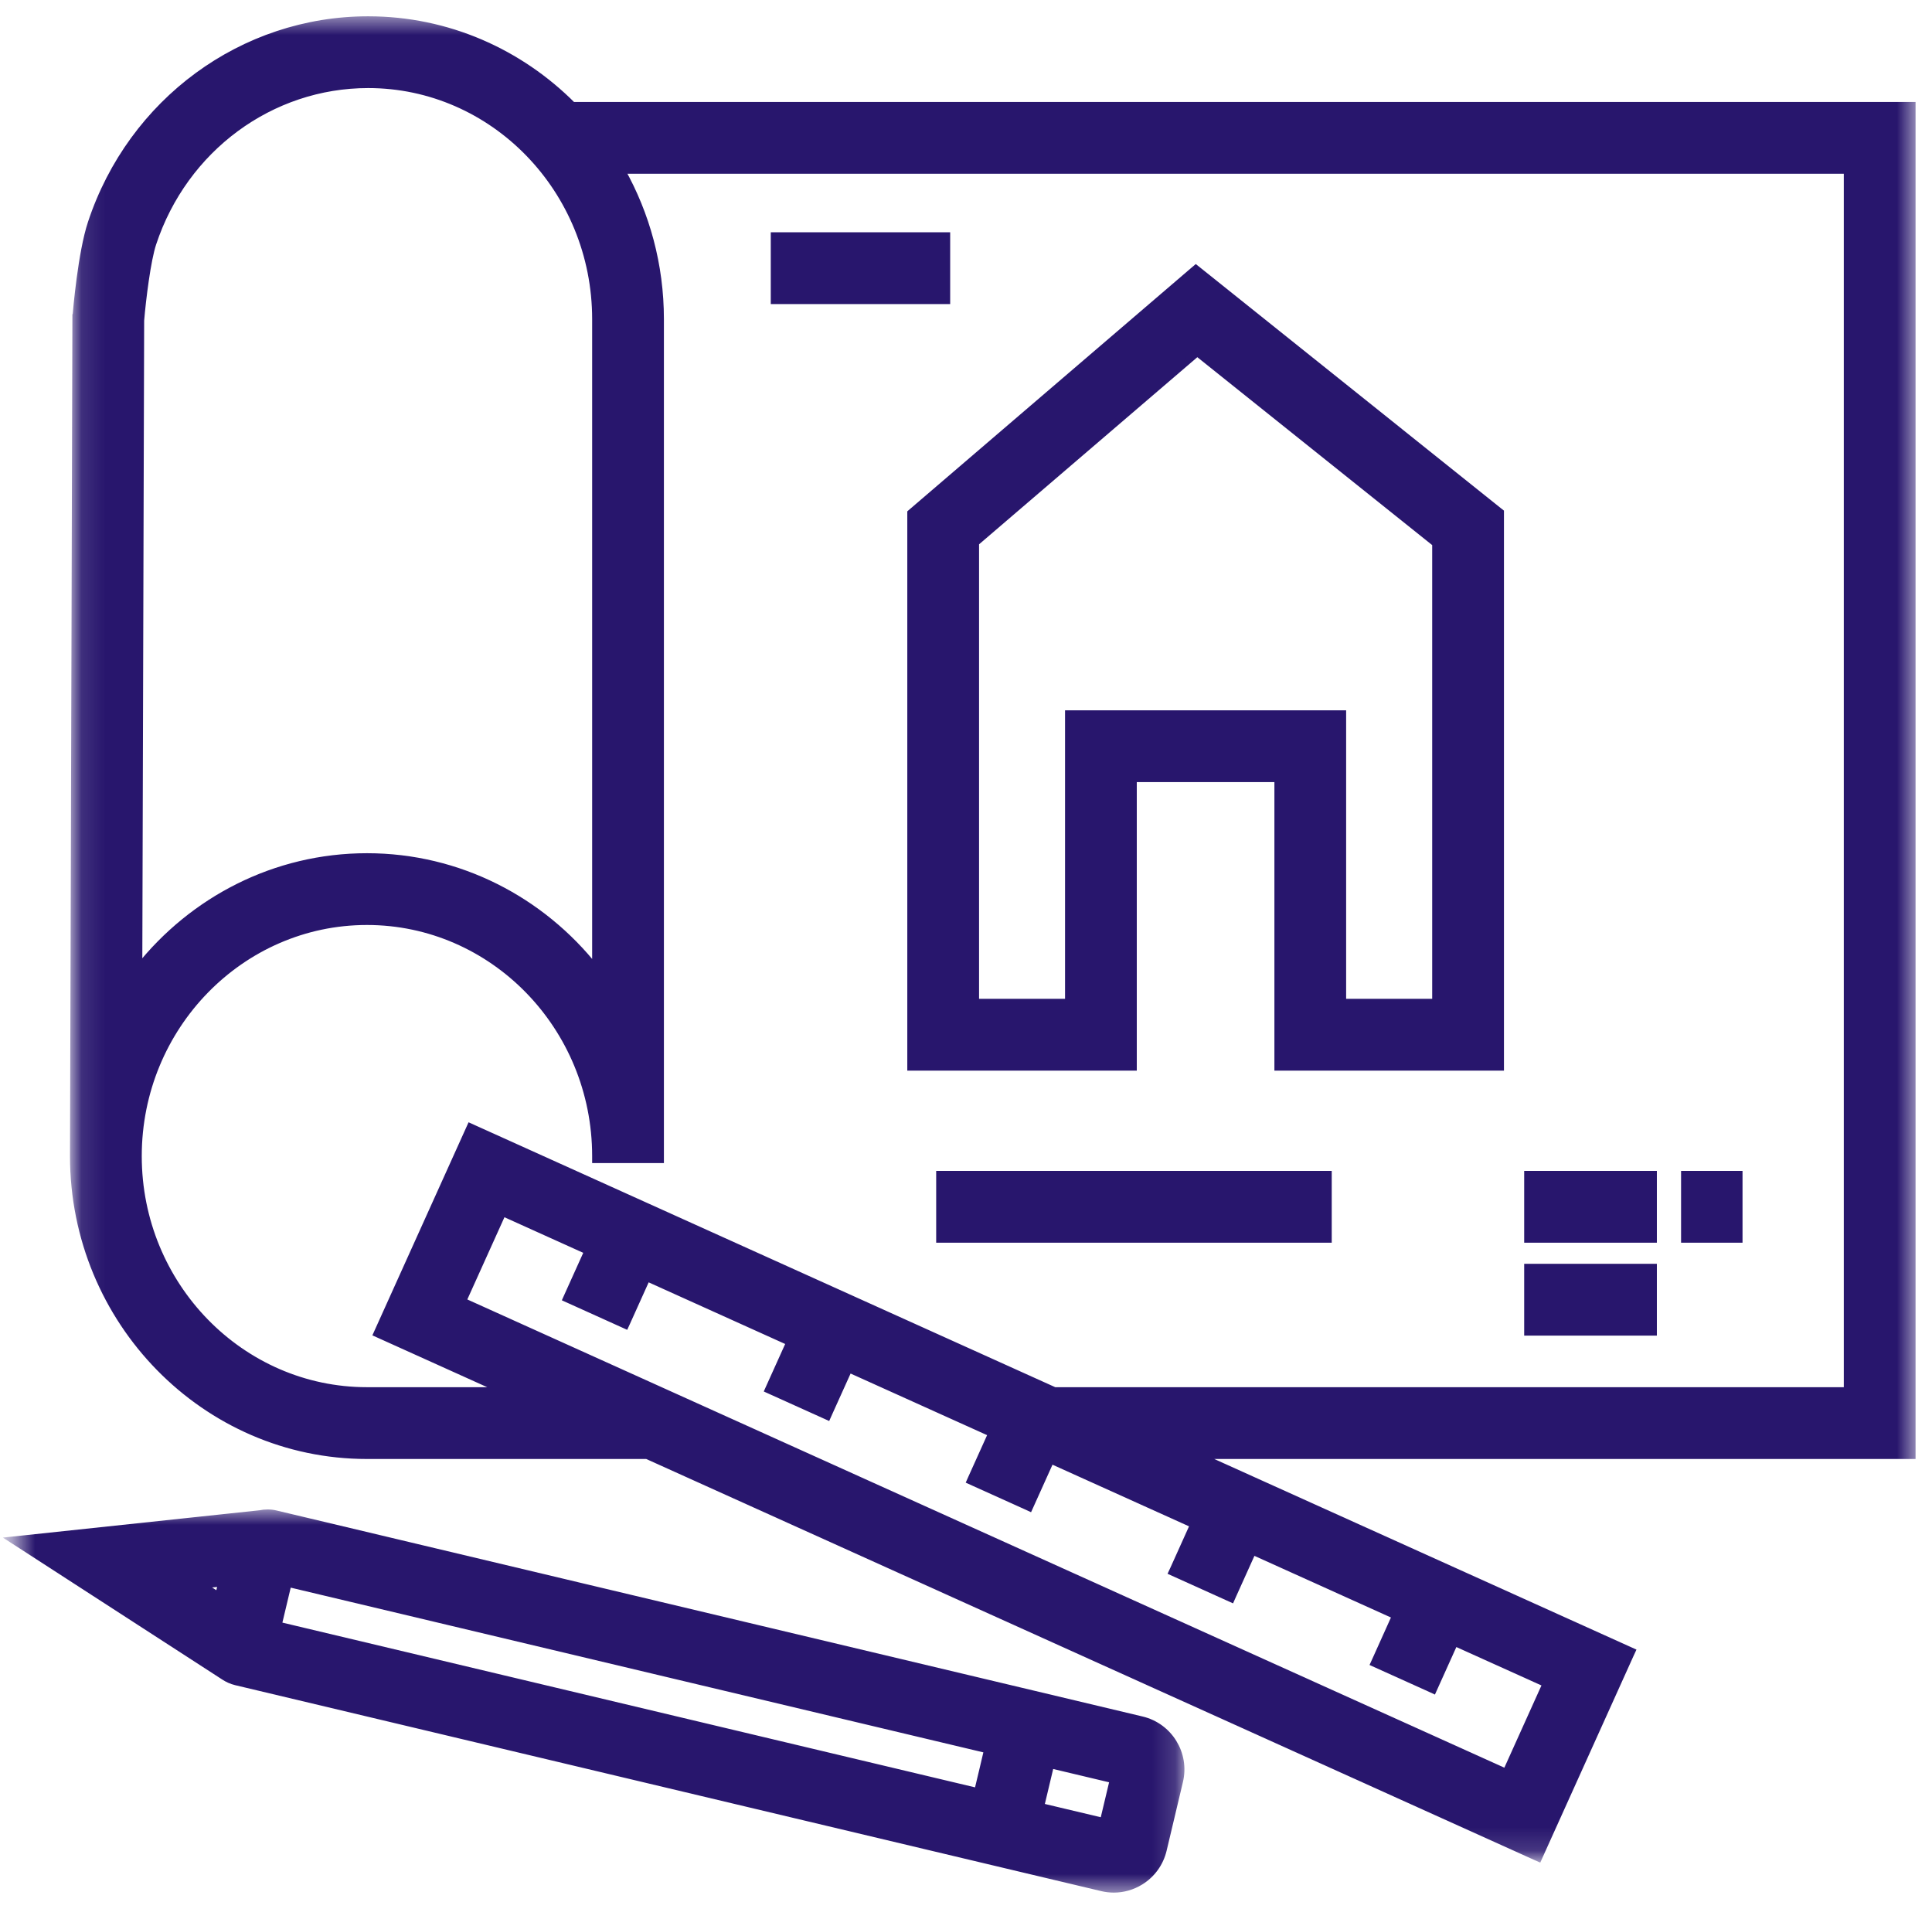 <svg width="83" height="82" viewBox="0 0 83 82" fill="none" xmlns="http://www.w3.org/2000/svg">
<mask id="mask0_44_87" style="mask-type:luminance" maskUnits="userSpaceOnUse" x="3" y="0" width="80" height="80">
<path d="M82.144 0.85V79.799H3.155V0.85H82.144Z" fill="white" stroke="white" stroke-width="0.3"/>
</mask>
<g mask="url(#mask0_44_87)">
<path d="M15.816 0.85C19.233 0.85 22.332 2.256 24.598 4.53H82.144V62.523H51.468L69.967 70.874L70.104 70.936L70.041 71.072L66.156 79.678L66.095 79.814L65.958 79.753L27.794 62.523H15.765C8.81 62.523 3.157 56.751 3.157 49.663V49.658L3.26 13.659V13.646H3.262L3.265 13.598C3.276 13.457 3.335 12.775 3.442 11.97C3.55 11.166 3.708 10.226 3.923 9.579C5.649 4.361 10.428 0.85 15.816 0.85ZM19.878 55.895L64.703 76.132L66.42 72.326L62.491 70.553L61.633 72.456L61.571 72.593L61.435 72.53L59.172 71.509L59.035 71.447L59.097 71.311L59.954 69.407L53.816 66.636L52.958 68.539L52.897 68.676L52.76 68.614L50.496 67.592L50.359 67.53L50.422 67.394L51.28 65.491L45.141 62.72L44.283 64.623L44.221 64.76L44.084 64.697L41.821 63.676L41.685 63.614L41.746 63.477L42.605 61.574L36.467 58.804L35.608 60.706L35.547 60.843L35.41 60.781L33.147 59.76L33.01 59.698L33.071 59.562L33.93 57.658L27.792 54.887L26.934 56.79L26.871 56.927L26.734 56.865L24.472 55.843L24.335 55.781L24.396 55.645L25.255 53.742L21.596 52.09L19.878 55.895ZM26.702 7.313C27.763 9.199 28.372 11.384 28.372 13.712V49.812H25.589V49.663C25.589 44.102 21.178 39.584 15.765 39.584C10.352 39.584 5.941 44.101 5.94 49.661V49.663C5.94 55.222 10.351 59.739 15.765 59.739H21.628L16.333 57.349L16.196 57.287L16.258 57.15L20.143 48.545L20.205 48.408L20.342 48.47L45.302 59.739H79.361V7.313H26.702ZM15.816 3.633C11.634 3.633 7.915 6.373 6.565 10.456C6.448 10.807 6.336 11.401 6.244 12.032C6.153 12.655 6.082 13.302 6.043 13.766L5.963 41.583C8.276 38.669 11.81 36.801 15.765 36.801C19.733 36.801 23.277 38.682 25.589 41.613V13.712C25.589 8.15 21.201 3.633 15.816 3.633Z" fill="#28166D" stroke="#28166D" stroke-width="0.3"/>
</g>
<path d="M41.911 23.313V43.056H45.905V30.664H57.681V43.056H61.678V23.343L51.435 15.149L41.911 23.313ZM64.461 45.84H54.899V33.447H48.687V45.84H39.128V22.034L39.18 21.989L51.28 11.617L51.374 11.537L51.471 11.614L64.404 21.962L64.461 22.007V45.84Z" fill="#28166D" stroke="#28166D" stroke-width="0.3"/>
<path d="M74.71 50.448V53.232H72.37V50.448H74.71Z" fill="#28166D" stroke="#28166D" stroke-width="0.3"/>
<path d="M71.03 50.448V53.232H65.63V50.448H71.03Z" fill="#28166D" stroke="#28166D" stroke-width="0.3"/>
<path d="M71.03 54.439V57.223H65.63V54.439H71.03Z" fill="#28166D" stroke="#28166D" stroke-width="0.3"/>
<path d="M57.062 50.448V53.232H40.369V50.448H57.062Z" fill="#28166D" stroke="#28166D" stroke-width="0.3"/>
<path d="M40.67 10.128V12.912H33.263V10.128H40.67Z" fill="#28166D" stroke="#28166D" stroke-width="0.3"/>
<mask id="mask1_44_87" style="mask-type:luminance" maskUnits="userSpaceOnUse" x="0" y="64" width="51" height="18">
<path d="M50.787 64.929V81.15H0.85V64.929H50.787Z" fill="white" stroke="white" stroke-width="0.3"/>
</mask>
<g mask="url(#mask1_44_87)">
<path d="M11.161 65.027C11.381 64.98 11.614 64.977 11.848 65.032L43.217 72.492L49.053 73.881C50.226 74.16 50.953 75.341 50.674 76.514L49.972 79.468C49.836 80.036 49.488 80.518 48.99 80.825C48.642 81.039 48.248 81.15 47.848 81.15C47.678 81.15 47.507 81.129 47.339 81.089L43.918 80.276L10.134 72.242C9.946 72.197 9.776 72.118 9.626 72.019L0.919 66.384L0.562 66.154L0.984 66.109L11.161 65.026V65.027ZM44.707 77.603L47.401 78.243L47.828 76.45L45.134 75.809L44.707 77.603ZM11.951 69.813L42 76.959L42.214 76.063L42.426 75.164L12.378 68.019L11.951 69.813ZM8.675 68.089L9.391 68.551L9.521 67.998L8.675 68.089Z" fill="#28166D" stroke="#28166D" stroke-width="0.3"/>
</g>
</svg>
